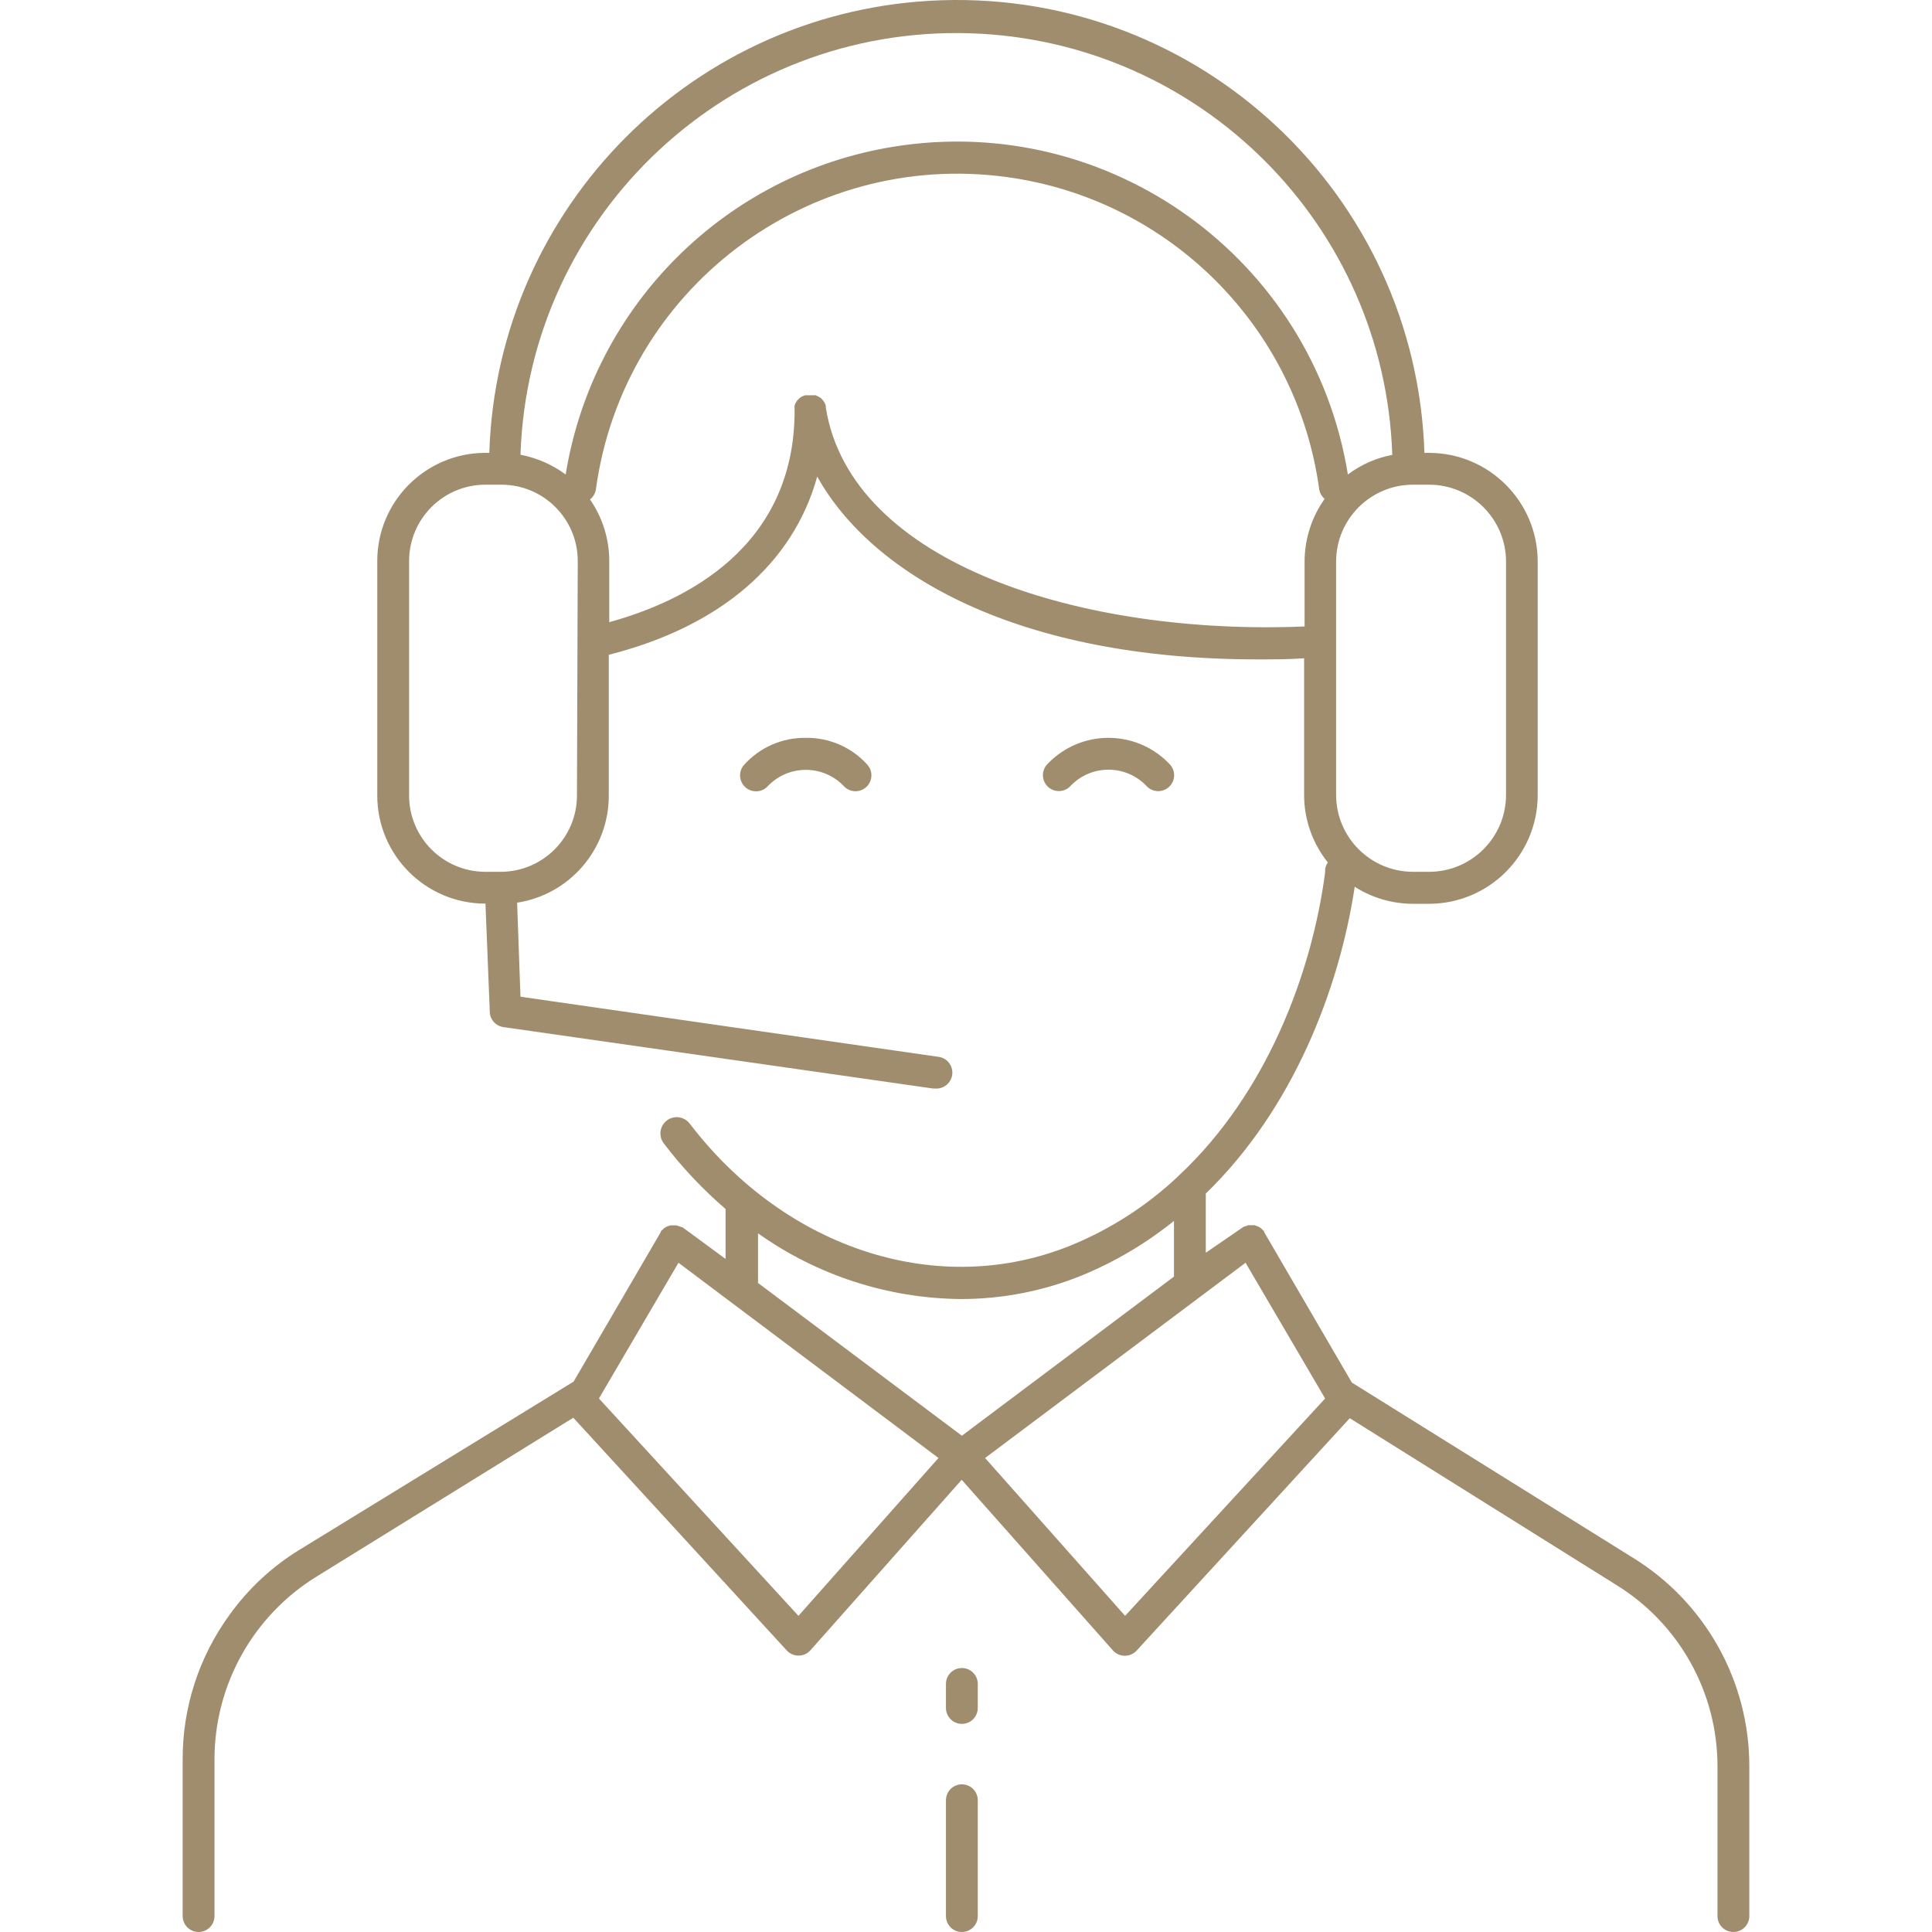 <?xml version="1.0" encoding="iso-8859-1"?>
<!-- Generator: Adobe Illustrator 19.0.0, SVG Export Plug-In . SVG Version: 6.00 Build 0)  -->
<svg version="1.1" id="Capa_1" xmlns="http://www.w3.org/2000/svg" xmlns:xlink="http://www.w3.org/1999/xlink" x="0px" y="0px"
	 viewBox="0 0 485.685 485.685" style="enable-background:new 0 0 485.685 485.685;" xml:space="preserve">
<defs>
    <style>
      .cls-1 {
        fill: #9f8d6e;
        fill-rule: evenodd;
      }
    </style>
</defs>
<g>
	<g>
		<path class="cls-1" d="M218.122,192.325c-3.935-4.424-9.599-6.92-15.52-6.84c-5.926-0.092-11.602,2.389-15.56,6.8
			c-1.458,1.66-1.295,4.187,0.365,5.645c0.739,0.649,1.692,1.004,2.675,0.995c1.19,0.002,2.319-0.526,3.08-1.44
			c5.107-5.203,13.464-5.28,18.667-0.173c0.058,0.057,0.116,0.115,0.173,0.173c1.425,1.69,3.95,1.905,5.64,0.48
			C219.332,196.54,219.547,194.015,218.122,192.325z"/>
	</g>
</g>
<g>
	<g>
		<path class="cls-1" d="M294.202,192.285c-7.932-8.583-21.319-9.11-29.902-1.178c-0.408,0.377-0.801,0.77-1.178,1.178
			c-1.425,1.69-1.21,4.215,0.48,5.64c1.69,1.425,4.215,1.21,5.64-0.48c5.107-5.203,13.464-5.28,18.667-0.173
			c0.058,0.057,0.116,0.115,0.173,0.173c0.761,0.914,1.89,1.442,3.08,1.44c2.209,0,4-1.791,4-4
			C295.163,193.932,294.822,193.01,294.202,192.285z"/>
	</g>
</g>
<g>
	<g>
		<path class="cls-1" d="M410.442,391.565l-70.6-44l-22.08-37.88v-0.2c-0.123-0.131-0.257-0.251-0.4-0.36c-0.17-0.205-0.373-0.381-0.6-0.52
			c-0.213-0.144-0.441-0.264-0.68-0.36c-0.234-0.098-0.474-0.178-0.72-0.24h-1.52c-0.246,0.062-0.486,0.142-0.72,0.24
			c-0.194,0.042-0.383,0.11-0.56,0.2l-9.44,6.48v-14.88c21.8-21.12,33.52-51.16,37.44-77.12c4.374,2.79,9.452,4.274,14.64,4.28h4
			c15.095,0,27.338-12.225,27.36-27.32v-58.72c-0.022-15.095-12.265-27.32-27.36-27.32h-1.12
			C356.008,48.93,301.702-2.013,236.786,0.061c-62.002,1.981-111.803,51.782-113.784,113.784h-1.16
			c-14.928,0.11-26.978,12.231-27,27.16v59c0.022,15.006,12.193,27.16,27.2,27.16l1.08,27.04c-0.02,2.008,1.452,3.719,3.44,4
			l108,15.44h0.56c2.209,0.155,4.125-1.511,4.28-3.72c0.155-2.209-1.511-4.125-3.72-4.28l-104.84-15.08l-0.84-23.64
			c13.228-2.047,23.001-13.414,23.04-26.8v-35.52c28-7.08,46.36-22.92,52.4-44.8c13.8,24.76,50.48,45.96,110.72,45.96
			c4,0,7.72,0,11.68-0.28v34.36c-0.002,6.167,2.1,12.15,5.96,16.96c-0.348,0.518-0.58,1.104-0.68,1.72v0.8
			c-3.36,25.52-14.76,55.52-36.56,76l-0.24,0.24c-7.825,7.418-16.951,13.331-26.92,17.44c-33.08,13.56-71.64,1.32-96-30.52
			c-1.359-1.811-3.928-2.179-5.74-0.82c-1.811,1.359-2.179,3.929-0.82,5.74c4.59,6.04,9.805,11.577,15.56,16.52v12.56l-10.88-8h-0.2
			c-0.177-0.09-0.365-0.158-0.56-0.2c-0.234-0.098-0.474-0.178-0.72-0.24h-1.52c-0.246,0.062-0.486,0.142-0.72,0.24
			c-0.239,0.096-0.467,0.216-0.68,0.36c-0.219,0.15-0.421,0.324-0.6,0.52c-0.143,0.109-0.277,0.229-0.4,0.36v0.2l-21.92,37.6
			l-68.92,42.28c-6.921,4.245-12.919,9.835-17.64,16.44c-7.647,10.534-11.751,23.223-11.72,36.24v39.4c0,2.209,1.791,4,4,4
			c2.209,0,4-1.791,4-4v-39.4c0.008-18.686,9.676-36.039,25.56-45.88l64.64-40l53.68,58.52c0.763,0.823,1.837,1.288,2.96,1.28
			c1.129-0.003,2.204-0.482,2.96-1.32l38.04-42.88l38.04,42.92c0.756,0.838,1.831,1.317,2.96,1.32
			c1.123,0.008,2.197-0.457,2.96-1.28l53.6-58.44l66.88,41.84c15.948,9.78,25.637,27.172,25.56,45.88v37.44c0,2.209,1.791,4,4,4
			c2.209,0,4-1.791,4-4v-37.44C439.853,422.771,428.74,402.805,410.442,391.565z M359.242,121.845
			c10.677,0,19.338,8.643,19.36,19.32v58.68c-0.022,10.677-8.683,19.32-19.36,19.32h-4c-10.677,0-19.338-8.643-19.36-19.32v-58.68
			c0.022-10.677,8.683-19.32,19.36-19.32H359.242z M145.042,200.005c-0.022,10.588-8.612,19.16-19.2,19.16h-4
			c-10.51-0.109-18.979-8.649-19-19.16v-59c0.022-10.588,8.612-19.16,19.2-19.16h4c10.588,0,19.178,8.572,19.2,19.16
			L145.042,200.005z M327.962,141.165v16.32c-55.64,2.32-114.04-15.56-120.36-55c0,0,0-0.32,0-0.44
			c-0.069-0.262-0.163-0.516-0.28-0.76c-0.123-0.228-0.271-0.443-0.44-0.64l-0.48-0.56l-0.68-0.4l-0.64-0.32h-0.8h-0.48h-0.96
			c0,0-0.28,0-0.44,0l-0.76,0.28l-0.6,0.4c-0.197,0.177-0.383,0.363-0.56,0.56c-0.156,0.184-0.29,0.385-0.4,0.6
			c-0.139,0.21-0.247,0.439-0.32,0.68c-0.056,0.264-0.056,0.536,0,0.8c-0.023,0.159-0.023,0.321,0,0.48c0,34.48-27.52,48-46.6,53.24
			v-15.4c-0.002-5.52-1.691-10.907-4.84-15.44c0.794-0.623,1.322-1.523,1.48-2.52c6.841-50.214,53.094-85.374,103.308-78.532
			c40.846,5.565,72.967,37.686,78.532,78.532c0.163,0.922,0.645,1.757,1.36,2.36C329.731,130.01,327.97,135.517,327.962,141.165z
			 M224.606,36.882c-42.348,6.855-75.548,40.056-82.403,82.403c-3.362-2.493-7.246-4.189-11.36-4.96
			C132.845,53.806,183.53,6.369,244.049,8.372c57.707,1.91,104.043,48.247,105.953,105.953l0.16,0
			c-4.109,0.746-7.986,2.445-11.32,4.96C330.052,64.984,278.906,28.091,224.606,36.882z M200.722,406.205l-50.16-54.64l20-34.12
			l65.36,49.08L200.722,406.205z M190.562,322.525v-12.48c14.889,10.576,32.658,16.341,50.92,16.52
			c10.579,0.014,21.058-2.052,30.84-6.08c8.203-3.419,15.879-7.985,22.8-13.56v14l-53.32,40L190.562,322.525z M282.842,406.205
			l-35.2-39.68l65.48-49.08l20,34.12L282.842,406.205z"/>
	</g>
</g>
<g>
	<g>
		<path class="cls-1" d="M241.802,448.565c-2.209,0-4,1.791-4,4v29.12c0,2.209,1.791,4,4,4s4-1.791,4-4v-29.12
			C245.802,450.356,244.012,448.565,241.802,448.565z"/>
	</g>
</g>
<g>
	<g>
		<path class="cls-1" d="M241.802,419.325c-2.209,0-4,1.791-4,4v6.04c0,2.209,1.791,4,4,4s4-1.791,4-4v-6.04
			C245.802,421.116,244.012,419.325,241.802,419.325z"/>
	</g>
</g>
</svg>
